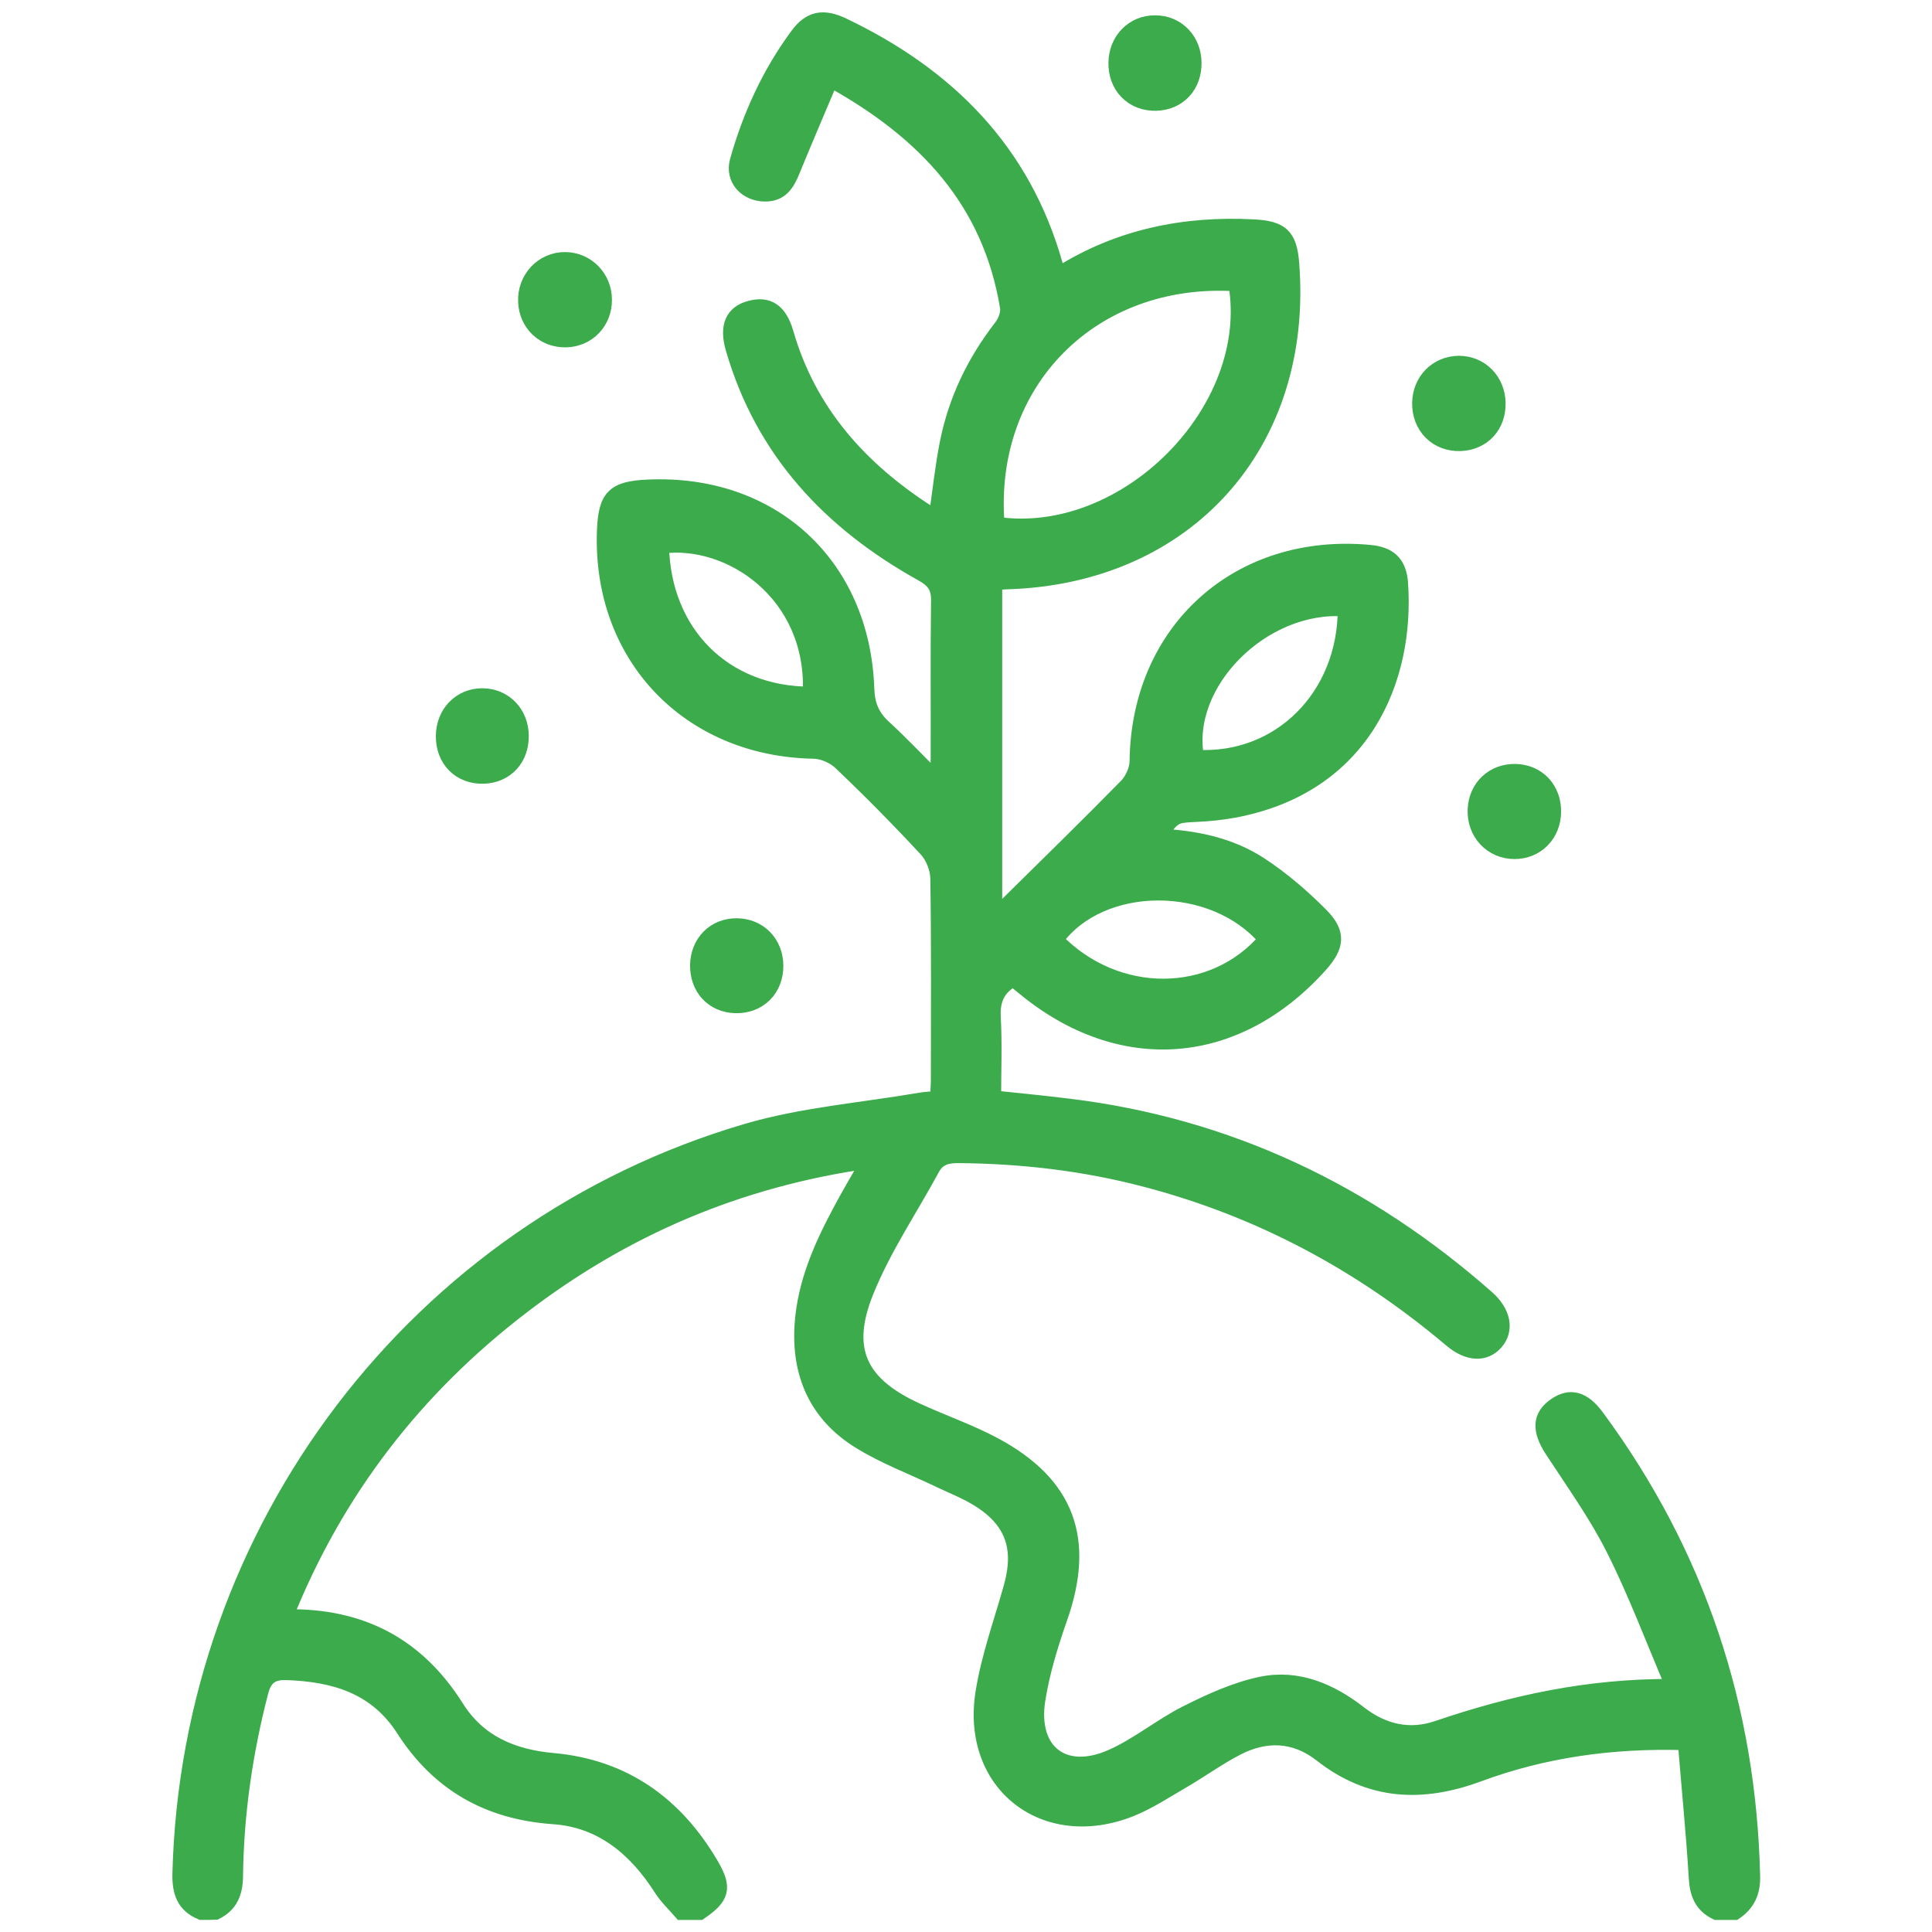 <?xml version="1.0" encoding="utf-8"?>
<!-- Generator: Adobe Illustrator 24.3.0, SVG Export Plug-In . SVG Version: 6.00 Build 0)  -->
<svg version="1.1" id="Capa_1" xmlns="http://www.w3.org/2000/svg" xmlns:xlink="http://www.w3.org/1999/xlink" x="0px" y="0px"
	 viewBox="0 0 106.17 106.18" style="enable-background:new 0 0 106.17 106.18;" xml:space="preserve">
<style type="text/css">
	.st0{fill:#3BAB4B;stroke:#3BAB4B;stroke-width:0.831;stroke-miterlimit:10;}
	.st1{fill:#3BAB4B;stroke:#3BAB4B;stroke-width:2.216;stroke-miterlimit:10;}
</style>
<g>
	<path class="st0" d="M11.06,105.09c-0.96-0.4-1.19-1.13-1.17-2.12c0.48-18.93,13.01-35.47,31.12-40.8
		c3.09-0.91,6.37-1.16,9.56-1.71c0.29-0.05,0.59-0.06,0.95-0.09c0.02-0.38,0.05-0.71,0.05-1.04c0-3.69,0.03-7.38-0.03-11.07
		c-0.01-0.54-0.27-1.19-0.63-1.58c-1.52-1.64-3.09-3.23-4.71-4.77c-0.36-0.35-0.97-0.62-1.47-0.63
		c-6.89-0.12-11.77-5.23-11.51-12.12c0.07-1.86,0.52-2.31,2.38-2.39c6.8-0.31,11.79,4.25,12.03,11.07c0.03,0.88,0.28,1.52,0.92,2.11
		c0.96,0.88,1.86,1.84,2.93,2.9c0.04-0.49,0.08-0.81,0.08-1.12c0.01-2.91-0.02-5.82,0.02-8.73c0.01-0.76-0.27-1.11-0.91-1.47
		c-5.04-2.8-8.76-6.74-10.39-12.41c-0.34-1.2-0.01-1.93,0.94-2.18c0.99-0.27,1.62,0.15,1.97,1.34c1.25,4.36,4.07,7.49,7.8,9.89
		c0.13,0.08,0.29,0.13,0.47,0.21c0.2-1.39,0.34-2.73,0.6-4.04c0.47-2.36,1.49-4.47,2.97-6.38c0.22-0.28,0.39-0.73,0.34-1.07
		c-0.95-5.82-4.51-9.63-9.72-12.51c-0.74,1.75-1.44,3.38-2.11,5.02c-0.29,0.71-0.64,1.27-1.51,1.26c-1.03-0.01-1.78-0.83-1.51-1.81
		c0.7-2.49,1.77-4.83,3.31-6.91c0.69-0.94,1.43-1.06,2.51-0.54c5.73,2.74,9.89,6.89,11.65,13.15c0.03,0.1,0.07,0.19,0.11,0.28
		c0.03,0.06,0.08,0.11,0.15,0.21c3.25-2.04,6.84-2.77,10.64-2.57c1.53,0.08,1.97,0.49,2.09,2c0.78,9.91-5.76,17.22-15.67,17.5
		c-0.2,0.01-0.39,0.02-0.65,0.04c0,6.08,0,12.11,0,18.32c0.33-0.3,0.56-0.48,0.76-0.69c2.17-2.14,4.35-4.27,6.48-6.44
		c0.33-0.34,0.59-0.91,0.59-1.38c0.09-7.19,5.59-12.14,12.79-11.46c1.06,0.1,1.6,0.58,1.68,1.67c0.38,5.25-2.01,11.18-9.18,12.5
		c-0.66,0.12-1.34,0.19-2.02,0.22c-1.22,0.06-1.22,0.04-2.09,1.2c2.02,0.09,3.94,0.49,5.59,1.57c1.2,0.79,2.32,1.75,3.33,2.77
		c0.98,0.99,0.88,1.71-0.04,2.74c-4.61,5.14-10.95,5.63-16.25,1.27c-0.21-0.17-0.42-0.34-0.62-0.5c-0.85,0.47-1.15,1.14-1.1,2.09
		c0.08,1.45,0.02,2.91,0.02,4.45c1.41,0.15,2.78,0.28,4.14,0.45c8.77,1.07,16.37,4.71,22.97,10.52c0.92,0.81,1.09,1.79,0.47,2.48
		c-0.59,0.65-1.49,0.63-2.44-0.17c-4.96-4.19-10.54-7.18-16.84-8.82c-3.36-0.88-6.77-1.27-10.24-1.3c-0.63,0-1.11,0.12-1.43,0.71
		c-1.22,2.25-2.68,4.4-3.63,6.76c-1.3,3.21-0.36,5.11,2.78,6.54c1.41,0.65,2.89,1.16,4.26,1.89c4.03,2.16,5.12,5.22,3.6,9.53
		c-0.51,1.46-0.97,2.96-1.21,4.48c-0.45,2.85,1.43,4.31,4.07,3.13c1.44-0.64,2.69-1.69,4.1-2.4c1.31-0.66,2.69-1.29,4.12-1.59
		c1.99-0.41,3.8,0.37,5.38,1.6c1.3,1.01,2.75,1.35,4.3,0.82c4.09-1.39,8.26-2.32,12.95-2.29c-1.13-2.65-2.07-5.17-3.28-7.57
		c-0.95-1.89-2.21-3.64-3.37-5.42c-0.71-1.09-0.69-1.87,0.17-2.46c0.82-0.57,1.55-0.37,2.3,0.66c5.53,7.51,8.33,15.93,8.54,25.24
		c0.02,0.86-0.28,1.49-0.97,1.96c-0.34,0-0.68,0-1.02,0c-0.79-0.38-1.05-1.01-1.1-1.88c-0.15-2.48-0.4-4.96-0.6-7.45
		c-4.08-0.12-7.81,0.42-11.4,1.75c-3.1,1.14-5.94,1-8.61-1.09c-1.45-1.14-3.07-1.19-4.67-0.35c-1.02,0.53-1.95,1.21-2.95,1.79
		c-0.93,0.54-1.85,1.15-2.84,1.55c-4.73,1.89-8.92-1.36-8.13-6.38c0.31-1.98,1.02-3.91,1.56-5.86c0.59-2.13,0.05-3.63-1.82-4.79
		c-0.68-0.42-1.45-0.72-2.18-1.07c-1.46-0.7-3-1.27-4.36-2.12c-2.32-1.44-3.32-3.65-3.14-6.39c0.15-2.25,1.03-4.25,2.07-6.2
		c0.47-0.89,0.98-1.75,1.58-2.8c-7.2,1.02-13.48,3.73-19.07,8.02c-5.83,4.47-10.19,10.08-12.97,17.03c4.16-0.08,7.24,1.56,9.4,4.99
		c1.21,1.92,3.08,2.71,5.31,2.91c3.9,0.35,6.74,2.4,8.69,5.74c0.74,1.27,0.59,1.77-0.63,2.6c-0.34,0-0.68,0-1.02,0
		c-0.37-0.43-0.79-0.82-1.09-1.29c-1.4-2.2-3.29-3.79-5.93-3.97c-3.6-0.25-6.32-1.81-8.24-4.8c-1.53-2.38-3.83-3.03-6.45-3.12
		c-0.79-0.02-1.19,0.26-1.4,1.07c-0.86,3.32-1.35,6.69-1.39,10.12c-0.01,0.9-0.27,1.57-1.09,1.98
		C11.61,105.09,11.34,105.09,11.06,105.09z M67.92,15.59c-7.91-0.49-13.76,5.42-13.13,13.23C61.87,29.83,69.11,22.54,67.92,15.59z
		 M73.93,33.46c-4.54-0.34-8.93,4.08-8.18,8.16C70.3,41.88,73.93,38.29,73.93,33.46z M44.53,38.15c0.27-5.52-4.44-8.66-8.18-8.14
		C36.45,34.79,39.8,38.15,44.53,38.15z M69.57,51.62c-2.88-3.41-9.07-3.4-11.55,0.02C61.32,55.06,66.65,55.05,69.57,51.62z"/>
	<path class="st1" d="M31.09,17.98c-0.84,0.02-1.48-0.58-1.51-1.43c-0.04-0.88,0.63-1.6,1.48-1.59c0.81,0.01,1.46,0.67,1.46,1.51
		C32.53,17.32,31.92,17.96,31.09,17.98z"/>
	<path class="st1" d="M81.63,22.15c0.02,0.89-0.55,1.5-1.4,1.53c-0.9,0.03-1.53-0.61-1.52-1.52c0.01-0.86,0.63-1.49,1.46-1.5
		C80.99,20.66,81.61,21.29,81.63,22.15z"/>
	<path class="st1" d="M64.92,3.46c0.01,0.89-0.55,1.5-1.41,1.52c-0.9,0.02-1.51-0.61-1.49-1.54c0.02-0.86,0.63-1.5,1.46-1.49
		C64.31,1.95,64.92,2.59,64.92,3.46z"/>
	<path class="st1" d="M26.5,38.93c0.83,0,1.44,0.63,1.45,1.5c0.01,0.9-0.54,1.5-1.39,1.53c-0.91,0.03-1.51-0.58-1.5-1.52
		C25.07,39.56,25.68,38.93,26.5,38.93z"/>
	<path class="st1" d="M84.68,44.61c-0.01,0.87-0.62,1.49-1.45,1.49c-0.87,0-1.51-0.69-1.47-1.59c0.04-0.86,0.66-1.44,1.51-1.42
		C84.12,43.11,84.69,43.73,84.68,44.61z"/>
	<path class="st1" d="M40.49,51.57c0.84,0.01,1.44,0.62,1.45,1.49c0.01,0.92-0.61,1.54-1.52,1.51c-0.85-0.03-1.4-0.63-1.39-1.53
		C39.05,52.17,39.64,51.56,40.49,51.57z"/>
</g>
<g>
</g>
<g>
</g>
<g>
</g>
<g>
</g>
<g>
</g>
<g>
</g>
</svg>
